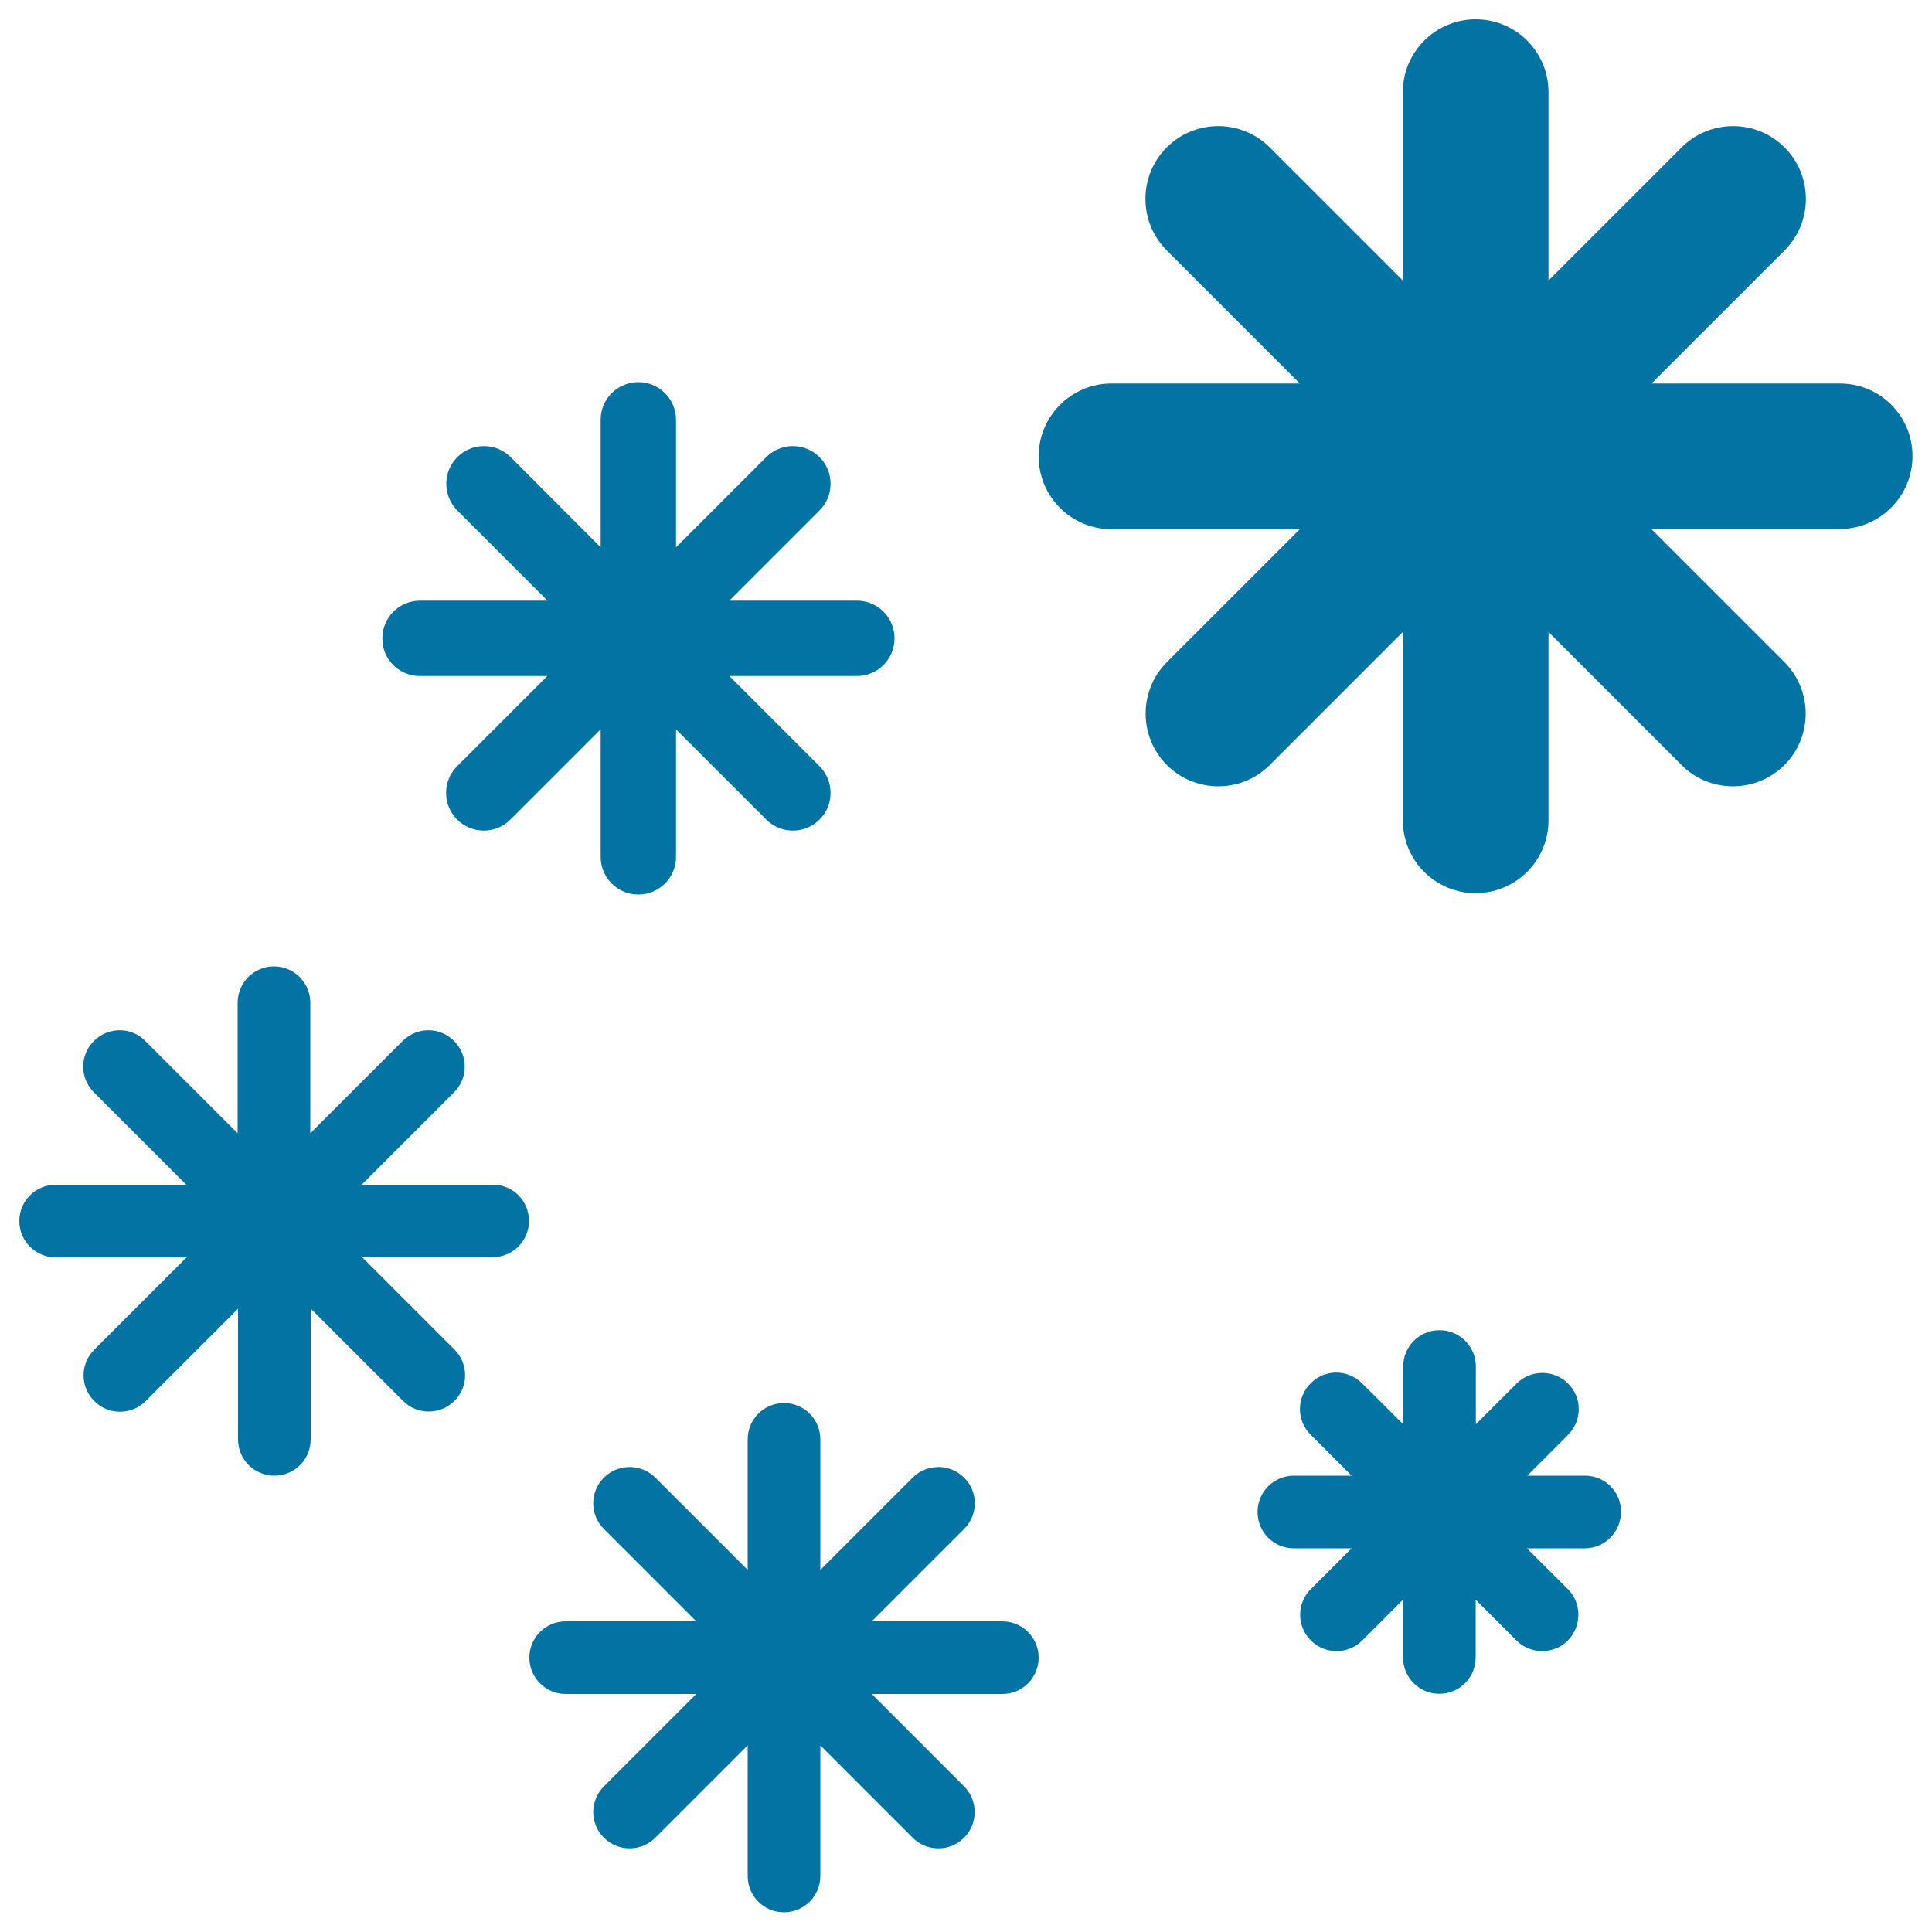 <svg xmlns="http://www.w3.org/2000/svg" viewBox="0 0 1000 1000" style="fill:#0273a2">
<title>Snowflakes SVG icon</title>
<g><path d="M273.8,631.9c0,10.4-8.4,18.8-18.8,18.8h-67.6l47.8,47.8c7.4,7.4,7.4,19.3,0,26.6c-3.7,3.7-8.5,5.5-13.3,5.5c-4.8,0-9.6-1.8-13.3-5.5l-47.8-47.8V745c0,10.4-8.4,18.8-18.8,18.8c-10.4,0-18.8-8.4-18.8-18.8v-67.6l-47.8,47.8c-3.7,3.7-8.5,5.5-13.3,5.5c-4.8,0-9.6-1.8-13.3-5.5c-7.4-7.4-7.4-19.3,0-26.6l47.8-47.8H28.8c-10.4,0-18.8-8.4-18.8-18.8s8.4-18.8,18.8-18.8h67.6l-47.8-47.8c-7.4-7.4-7.4-19.3,0-26.6c7.4-7.4,19.3-7.4,26.6,0l47.8,47.8v-67.6c0-10.4,8.4-18.8,18.8-18.8c10.4,0,18.8,8.4,18.8,18.8v67.6l47.8-47.8c7.4-7.4,19.3-7.4,26.6,0c7.4,7.3,7.4,19.3,0,26.6l-47.8,47.8H255C265.4,613.1,273.8,621.5,273.8,631.9z M518.8,839.2h-67.6l47.8-47.8c7.4-7.4,7.4-19.3,0-26.6c-7.3-7.3-19.3-7.3-26.6,0l-47.8,47.8V745c0-10.4-8.4-18.8-18.8-18.8c-10.4,0-18.8,8.4-18.8,18.8v67.6l-47.8-47.8c-7.4-7.3-19.3-7.3-26.6,0c-7.4,7.4-7.4,19.3,0,26.6l47.8,47.8h-67.6c-10.4,0-18.8,8.4-18.8,18.8s8.4,18.8,18.8,18.8h67.6l-47.8,47.8c-7.4,7.4-7.4,19.3,0,26.6c3.7,3.7,8.5,5.5,13.3,5.5c4.8,0,9.6-1.8,13.3-5.5l47.8-47.8v67.6c0,10.4,8.4,18.8,18.8,18.8c10.4,0,18.8-8.4,18.8-18.8v-67.6l47.8,47.8c3.7,3.7,8.5,5.5,13.3,5.5c4.8,0,9.6-1.8,13.3-5.5c7.3-7.3,7.3-19.3,0-26.6l-47.8-47.8h67.6c10.4,0,18.8-8.4,18.8-18.8S529.2,839.2,518.8,839.2z M820.4,763.8h-29.9l21.1-21.1c7.4-7.3,7.4-19.3,0-26.6c-7.3-7.3-19.3-7.3-26.6,0l-21.1,21.1v-29.9c0-10.4-8.4-18.8-18.8-18.8s-18.8,8.4-18.8,18.8v29.9L705,716c-7.4-7.4-19.3-7.4-26.6,0c-7.4,7.3-7.4,19.3,0,26.6l21.2,21.2h-29.9c-10.4,0-18.8,8.4-18.8,18.8c0,10.4,8.4,18.8,18.8,18.8h29.9l-21.1,21.1c-7.4,7.3-7.4,19.3,0,26.6c3.7,3.7,8.5,5.5,13.3,5.5s9.6-1.8,13.3-5.5l21.1-21.1v29.9c0,10.4,8.4,18.8,18.8,18.8s18.8-8.4,18.8-18.8v-29.9l21.1,21.1c3.7,3.7,8.5,5.5,13.3,5.5c4.8,0,9.7-1.8,13.3-5.5c7.3-7.4,7.3-19.3,0-26.6l-21.2-21.1h29.9c10.4,0,18.8-8.4,18.8-18.8C839.2,772.3,830.8,763.8,820.4,763.8z M217.3,349.9h66l-46.7,46.7c-7.6,7.6-7.6,20,0,27.6c3.8,3.8,8.8,5.7,13.8,5.7c5,0,10-1.9,13.8-5.7l46.7-46.7v66c0,10.8,8.7,19.5,19.5,19.5c10.8,0,19.5-8.7,19.5-19.5v-66l46.7,46.7c3.8,3.8,8.8,5.7,13.8,5.7c5,0,10-1.9,13.8-5.7c7.6-7.6,7.6-20,0-27.6l-46.7-46.7h66c10.8,0,19.5-8.7,19.5-19.5c0-10.8-8.7-19.5-19.5-19.5h-66l46.7-46.7c7.6-7.6,7.6-20,0-27.6c-7.6-7.6-20-7.6-27.6,0l-46.7,46.7v-66c0-10.8-8.7-19.5-19.5-19.5c-10.8,0-19.5,8.7-19.5,19.5v66l-46.6-46.7c-7.6-7.6-20-7.6-27.6,0c-7.6,7.6-7.6,20,0,27.6l46.7,46.7h-66c-10.8,0-19.5,8.7-19.5,19.5C197.8,341.2,206.5,349.9,217.3,349.9z M952.3,198.5h-97.5l68.9-68.9c14.7-14.7,14.7-38.6,0-53.3c-14.7-14.7-38.6-14.7-53.3,0l-68.9,68.9V47.7c0-20.8-16.8-37.7-37.7-37.7c-20.8,0-37.7,16.9-37.7,37.7v97.5l-68.9-68.9c-14.7-14.7-38.6-14.7-53.3,0c-14.7,14.7-14.7,38.6,0,53.3l68.9,68.9h-97.5c-20.8,0-37.7,16.9-37.7,37.7s16.8,37.7,37.7,37.7h97.5L604,342.7c-14.7,14.7-14.7,38.6,0,53.3c7.3,7.3,17,11,26.6,11c9.6,0,19.3-3.7,26.6-11l68.9-68.9v97.5c0,20.8,16.8,37.7,37.7,37.7c20.8,0,37.7-16.9,37.7-37.7v-97.5l68.9,68.9c7.3,7.4,17,11,26.6,11c9.6,0,19.3-3.7,26.6-11c14.7-14.7,14.7-38.6,0-53.3l-68.9-68.9h97.5c20.8,0,37.7-16.9,37.7-37.7S973.2,198.5,952.3,198.5z"/></g>
</svg>